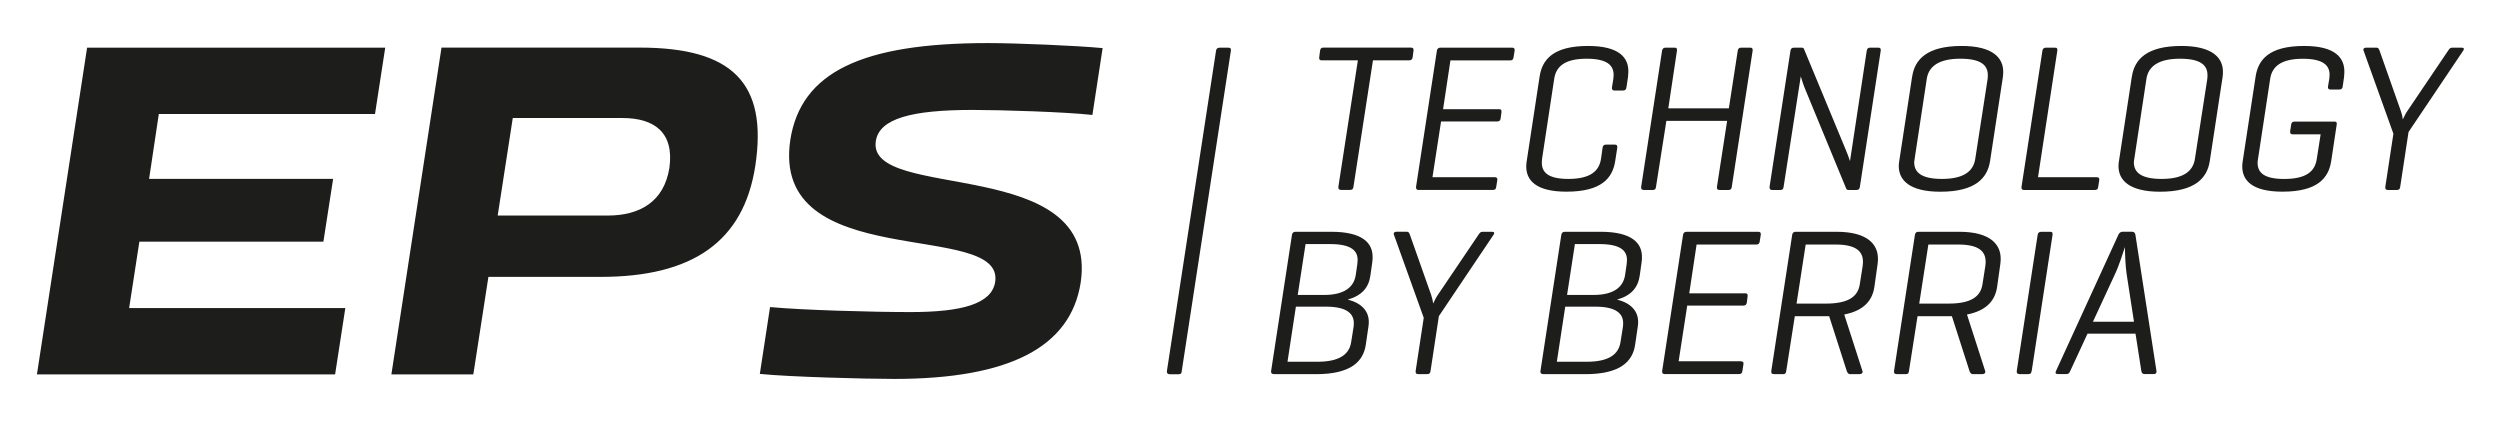 <svg viewBox="0 0 503.73 85.04" xmlns="http://www.w3.org/2000/svg" data-name="Capa 1" id="Capa_1">
  <defs>
    <style>
      .cls-1 {
        fill: #1d1d1b;
        stroke-width: 0px;
      }
    </style>
  </defs>
  <path d="M238.12,74.78c-.04.42-.17.63-.64.63h-1.77c-.42,0-.63-.21-.59-.63l9.9-64.54c.04-.42.3-.63.72-.63h1.77c.46,0,.55.21.5.63l-9.9,64.54ZM233.83,74.78,17.55,9.6h60.07l-2.06,13.37H32l-1.96,13.07h37.08l-1.96,12.66H28.08l-2.06,13.37h43.56l-2.06,13.37H7.44L17.55,9.6ZM78.86,75.44l10.1-65.85h39.91c18.54,0,25.87,6.99,23.32,23.81-2.35,15.3-12.65,22.39-31.19,22.39h-22.59l-3.04,19.65h-16.51ZM125.4,23.78h-22.08l-3.04,19.65h22.19c6.38,0,11.33-2.74,12.41-9.62.98-7.09-2.99-10.03-9.47-10.03ZM199.07,8.68c5.77,0,17.73.51,23.1,1.01l-2.06,13.47c-5.57-.61-18.34-1.01-24.12-1.01-12.26,0-18.83,1.72-19.52,6.28-1.86,12.36,45.19,2.53,41.27,28.57-2.06,12.97-14.39,19.35-37.59,19.35-5.88,0-21.17-.41-27.05-1.01l2.06-13.47c6.39.61,20.67,1.01,28.27,1.01,10.33,0,16.4-1.62,17.09-6.08,1.96-12.66-45.39-1.42-41.27-28.67,2.16-13.57,14.39-19.45,39.81-19.45ZM284.28,9.59c.42,0,.59.17.53.63l-.17,1.31c-.06.46-.31.63-.74.63h-7.26l-3.93,25.48c-.06.42-.23.63-.7.63h-1.77c-.42,0-.63-.21-.57-.63l3.93-25.48h-7.26c-.42,0-.59-.17-.53-.63l.17-1.31c.06-.46.27-.63.69-.63h17.6ZM285.85,38.28c-.38,0-.58-.21-.53-.63l4.2-27.42c.05-.42.31-.63.74-.63h14.39c.42,0,.59.17.53.63l-.21,1.31c-.06.46-.27.63-.69.63h-12.03l-1.48,9.83h11.27c.42,0,.54.17.49.63l-.16,1.22c-.06.46-.31.63-.74.63h-11.27l-1.73,11.22h12.49c.46,0,.63.17.57.59l-.21,1.35c-.06.46-.23.63-.69.63h-14.94ZM325.45,32.46c-.52,3.38-2.72,6.16-9.81,6.16-6.21,0-8.2-2.32-8.11-5.27,0-.29.06-.67.11-1.01l2.58-16.92c.52-3.38,2.68-6.16,9.77-6.16,6.21,0,8.2,2.32,8.11,5.27,0,.29-.02.51-.07,1.01l-.31,2.03c-.06.46-.23.67-.7.67h-1.73c-.42,0-.54-.3-.49-.67l.26-1.56c.05-.42.06-.59.07-.8.06-2.07-1.33-3.38-5.43-3.38-4.47,0-6.17,1.6-6.54,4.05l-2.42,15.95c-.05.29-.06.59-.07.84-.06,2.07,1.29,3.38,5.34,3.38,4.47,0,6.21-1.6,6.58-4.05l.32-2.24c.05-.42.27-.63.74-.63h1.69c.46,0,.58.25.53.63l-.42,2.7ZM336.11,21.83h12.24l1.79-11.6c.05-.42.27-.63.74-.63h1.77c.42,0,.54.21.49.63l-4.2,27.42c-.05.42-.23.63-.65.63h-1.77c-.46,0-.63-.21-.57-.63l2.05-13.29h-12.24l-2.09,13.29c-.05.42-.19.63-.65.63h-1.77c-.42,0-.63-.21-.57-.63l4.21-27.42c.05-.42.31-.63.74-.63h1.77c.46,0,.54.21.49.63l-1.74,11.6ZM374.75,37.65c-.06.42-.23.63-.7.63h-1.48c-.38,0-.5-.08-.58-.29l-8.18-19.83c-.36-.8-.74-2.02-.97-2.78l-3.46,22.27c-.05.42-.23.63-.65.63h-1.65c-.38,0-.58-.21-.53-.63l4.21-27.42c.06-.46.31-.63.74-.63h1.48c.3,0,.42.08.5.25l8.34,20.12c.28.63.79,1.98.94,2.49l3.37-22.23c.06-.42.27-.63.69-.63h1.6c.46,0,.58.21.53.63l-4.2,27.42ZM385.29,15.42c.52-3.38,2.89-6.16,9.98-6.16,6.25,0,8.45,2.4,8.36,5.36,0,.25-.01.46-.07.93l-2.58,16.92c-.52,3.38-2.93,6.16-10.02,6.16-6.25,0-8.45-2.36-8.37-5.32,0-.3.06-.63.11-.97l2.58-16.92ZM400.47,16.05c.05-.38.06-.59.06-.76.07-2.19-1.42-3.46-5.55-3.46-4.39,0-6.38,1.6-6.75,4.05l-2.42,15.95c-.05.29-.1.59-.11.76-.06,2.15,1.46,3.46,5.59,3.46,4.47,0,6.34-1.6,6.71-4.05l2.47-15.95ZM410.63,35.71h11.82c.42,0,.59.17.53.59l-.21,1.35c-.06.46-.23.63-.69.63h-14.27c-.38,0-.54-.21-.49-.63l4.21-27.42c.05-.42.31-.63.74-.63h1.77c.46,0,.54.21.49.63l-3.89,25.48ZM429.56,15.42c.52-3.38,2.89-6.16,9.98-6.16,6.25,0,8.45,2.4,8.36,5.36,0,.25-.01.46-.07.93l-2.58,16.92c-.52,3.38-2.93,6.16-10.02,6.16-6.25,0-8.45-2.36-8.37-5.32,0-.3.06-.63.11-.97l2.58-16.92ZM444.73,16.05c.05-.38.06-.59.06-.76.07-2.19-1.42-3.46-5.55-3.46-4.39,0-6.38,1.6-6.75,4.05l-2.42,15.95c-.05.29-.1.59-.11.76-.06,2.15,1.46,3.46,5.59,3.46,4.47,0,6.34-1.6,6.71-4.05l2.47-15.95ZM470.3,24.49c.51,0,.58.21.53.59l-1.11,7.38c-.52,3.38-2.72,6.16-9.81,6.16-6.21,0-8.2-2.32-8.11-5.27,0-.29.06-.67.11-1.01l2.58-16.92c.52-3.38,2.68-6.16,9.77-6.16,6.25,0,8.2,2.36,8.11,5.36,0,.25-.02.51-.07.97l-.27,1.86c-.06.42-.27.59-.74.59h-1.69c-.42,0-.58-.21-.53-.59l.26-1.56c.05-.38.06-.55.06-.72.06-2.02-1.33-3.33-5.39-3.33-4.43,0-6.21,1.6-6.58,4.05l-2.42,15.95c-.05.29-.1.59-.11.84-.06,2.07,1.25,3.38,5.34,3.38,4.52,0,6.21-1.56,6.58-4.01l.78-4.98h-5.61c-.42,0-.58-.21-.53-.63l.21-1.35c.05-.42.27-.59.69-.59h7.93ZM483.78,22.46c.16.42.31,1.05.37,1.6.27-.51.5-1.1.85-1.6l8.26-12.23c.26-.38.4-.63.86-.63h1.86c.42,0,.63.17.32.63l-11,16.37-1.68,11.05c-.06.46-.23.63-.7.63h-1.77c-.42,0-.58-.21-.53-.63l1.63-10.71-6-16.71c-.16-.42.1-.63.53-.63h2.03c.42,0,.5.21.66.63l4.31,12.23ZM256.69,75.38c-.34,0-.63-.13-.57-.63l4.2-27.42c.05-.42.31-.63.74-.63h7.18c6.25,0,8.42,2.24,8.33,5.23,0,.25-.01.42-.07.93l-.37,2.62c-.33,2.4-1.64,4.05-4.58,4.89,2.97.72,4.31,2.49,4.25,4.6,0,.21-.01.42-.07.84l-.53,3.63c-.48,3.33-2.92,5.95-10.01,5.95h-8.48ZM261.11,61.8l-1.69,11.09h6.04c4.47,0,6.42-1.52,6.79-3.97l.47-2.95c.05-.38.06-.55.06-.76.06-1.98-1.37-3.42-5.59-3.42h-6.08ZM263.06,49.18l-1.58,10.25h5.32c4.05,0,6-1.56,6.37-4.01l.32-2.19c.05-.42.06-.55.06-.76.06-2.07-1.46-3.29-5.56-3.29h-4.94ZM288.4,59.56c.16.42.31,1.05.37,1.6.27-.51.5-1.1.85-1.6l8.26-12.23c.27-.38.4-.63.86-.63h1.86c.42,0,.63.17.32.63l-11,16.37-1.68,11.05c-.06.46-.23.63-.7.63h-1.77c-.42,0-.58-.21-.53-.63l1.63-10.72-6-16.71c-.16-.42.1-.63.53-.63h2.03c.42,0,.5.21.66.63l4.32,12.23ZM310.96,75.38c-.34,0-.63-.13-.57-.63l4.2-27.42c.05-.42.31-.63.74-.63h7.18c6.25,0,8.42,2.24,8.33,5.23,0,.25-.01.42-.07.93l-.37,2.62c-.33,2.4-1.64,4.05-4.58,4.89,2.97.72,4.31,2.49,4.25,4.6,0,.21-.01.42-.07.84l-.53,3.63c-.48,3.33-2.92,5.95-10.01,5.95h-8.48ZM315.38,61.8l-1.69,11.09h6.04c4.47,0,6.42-1.52,6.79-3.97l.47-2.95c.05-.38.06-.55.06-.76.06-1.98-1.37-3.42-5.59-3.42h-6.08ZM317.33,49.18l-1.58,10.25h5.32c4.05,0,6-1.56,6.37-4.01l.32-2.19c.05-.42.06-.55.06-.76.06-2.07-1.46-3.29-5.56-3.29h-4.94ZM335.44,75.38c-.38,0-.58-.21-.53-.63l4.21-27.42c.05-.42.31-.63.74-.63h14.39c.42,0,.59.17.53.63l-.21,1.31c-.06.46-.27.63-.69.63h-12.03l-1.48,9.83h11.27c.42,0,.54.17.49.63l-.16,1.22c-.06.46-.31.63-.74.63h-11.27l-1.73,11.22h12.49c.46,0,.63.17.57.59l-.21,1.35c-.06.46-.23.63-.69.63h-14.94ZM359.24,75.38h-1.77c-.38,0-.63-.13-.57-.63l4.21-27.42c.05-.42.31-.63.69-.63h8.23c6.25,0,8.45,2.53,8.36,5.61,0,.13-.01.46-.07.89l-.64,4.56c-.37,2.62-1.96,4.81-6.08,5.61l3.67,11.39c.12.38-.15.63-.61.63h-1.81c-.46,0-.62-.3-.74-.63l-3.55-11.05h-6.92l-1.73,11.05c-.05.42-.19.63-.65.63ZM363.83,49.27l-1.84,11.9h5.95c4.52,0,6.42-1.43,6.79-3.88l.57-3.63c.06-.42.06-.59.07-.76.07-2.28-1.41-3.63-5.55-3.63h-5.99ZM383.97,75.38h-1.77c-.38,0-.63-.13-.57-.63l4.21-27.42c.05-.42.31-.63.69-.63h8.23c6.25,0,8.45,2.53,8.36,5.61,0,.13-.01.46-.07.89l-.64,4.56c-.37,2.62-1.96,4.81-6.08,5.61l3.67,11.39c.12.38-.15.63-.61.63h-1.81c-.46,0-.62-.3-.74-.63l-3.55-11.05h-6.92l-1.73,11.05c-.05.42-.19.63-.65.63ZM388.55,49.27l-1.84,11.9h5.95c4.52,0,6.42-1.43,6.79-3.88l.57-3.63c.06-.42.06-.59.07-.76.07-2.28-1.41-3.63-5.55-3.63h-5.99ZM409.35,74.75c-.05.42-.19.63-.65.63h-1.77c-.42,0-.63-.21-.57-.63l4.21-27.42c.05-.42.31-.63.74-.63h1.77c.46,0,.54.21.49.63l-4.2,27.42ZM429.57,46.69c.42,0,.63.21.7.63l4.24,27.42c.07.42-.15.63-.53.63h-1.86c-.42,0-.58-.21-.66-.63l-1.17-7.51h-9.67l-3.48,7.51c-.18.42-.31.63-.78.63h-1.69c-.51,0-.58-.25-.4-.63l12.56-27.42c.18-.42.48-.63.91-.63h1.81ZM428.47,54.96c-.18-1.05-.31-3.67-.31-5.19-.33,1.1-1.3,3.92-1.84,5.1l-4.61,9.96h8.27l-1.52-9.87Z" class="cls-1"></path>
</svg>